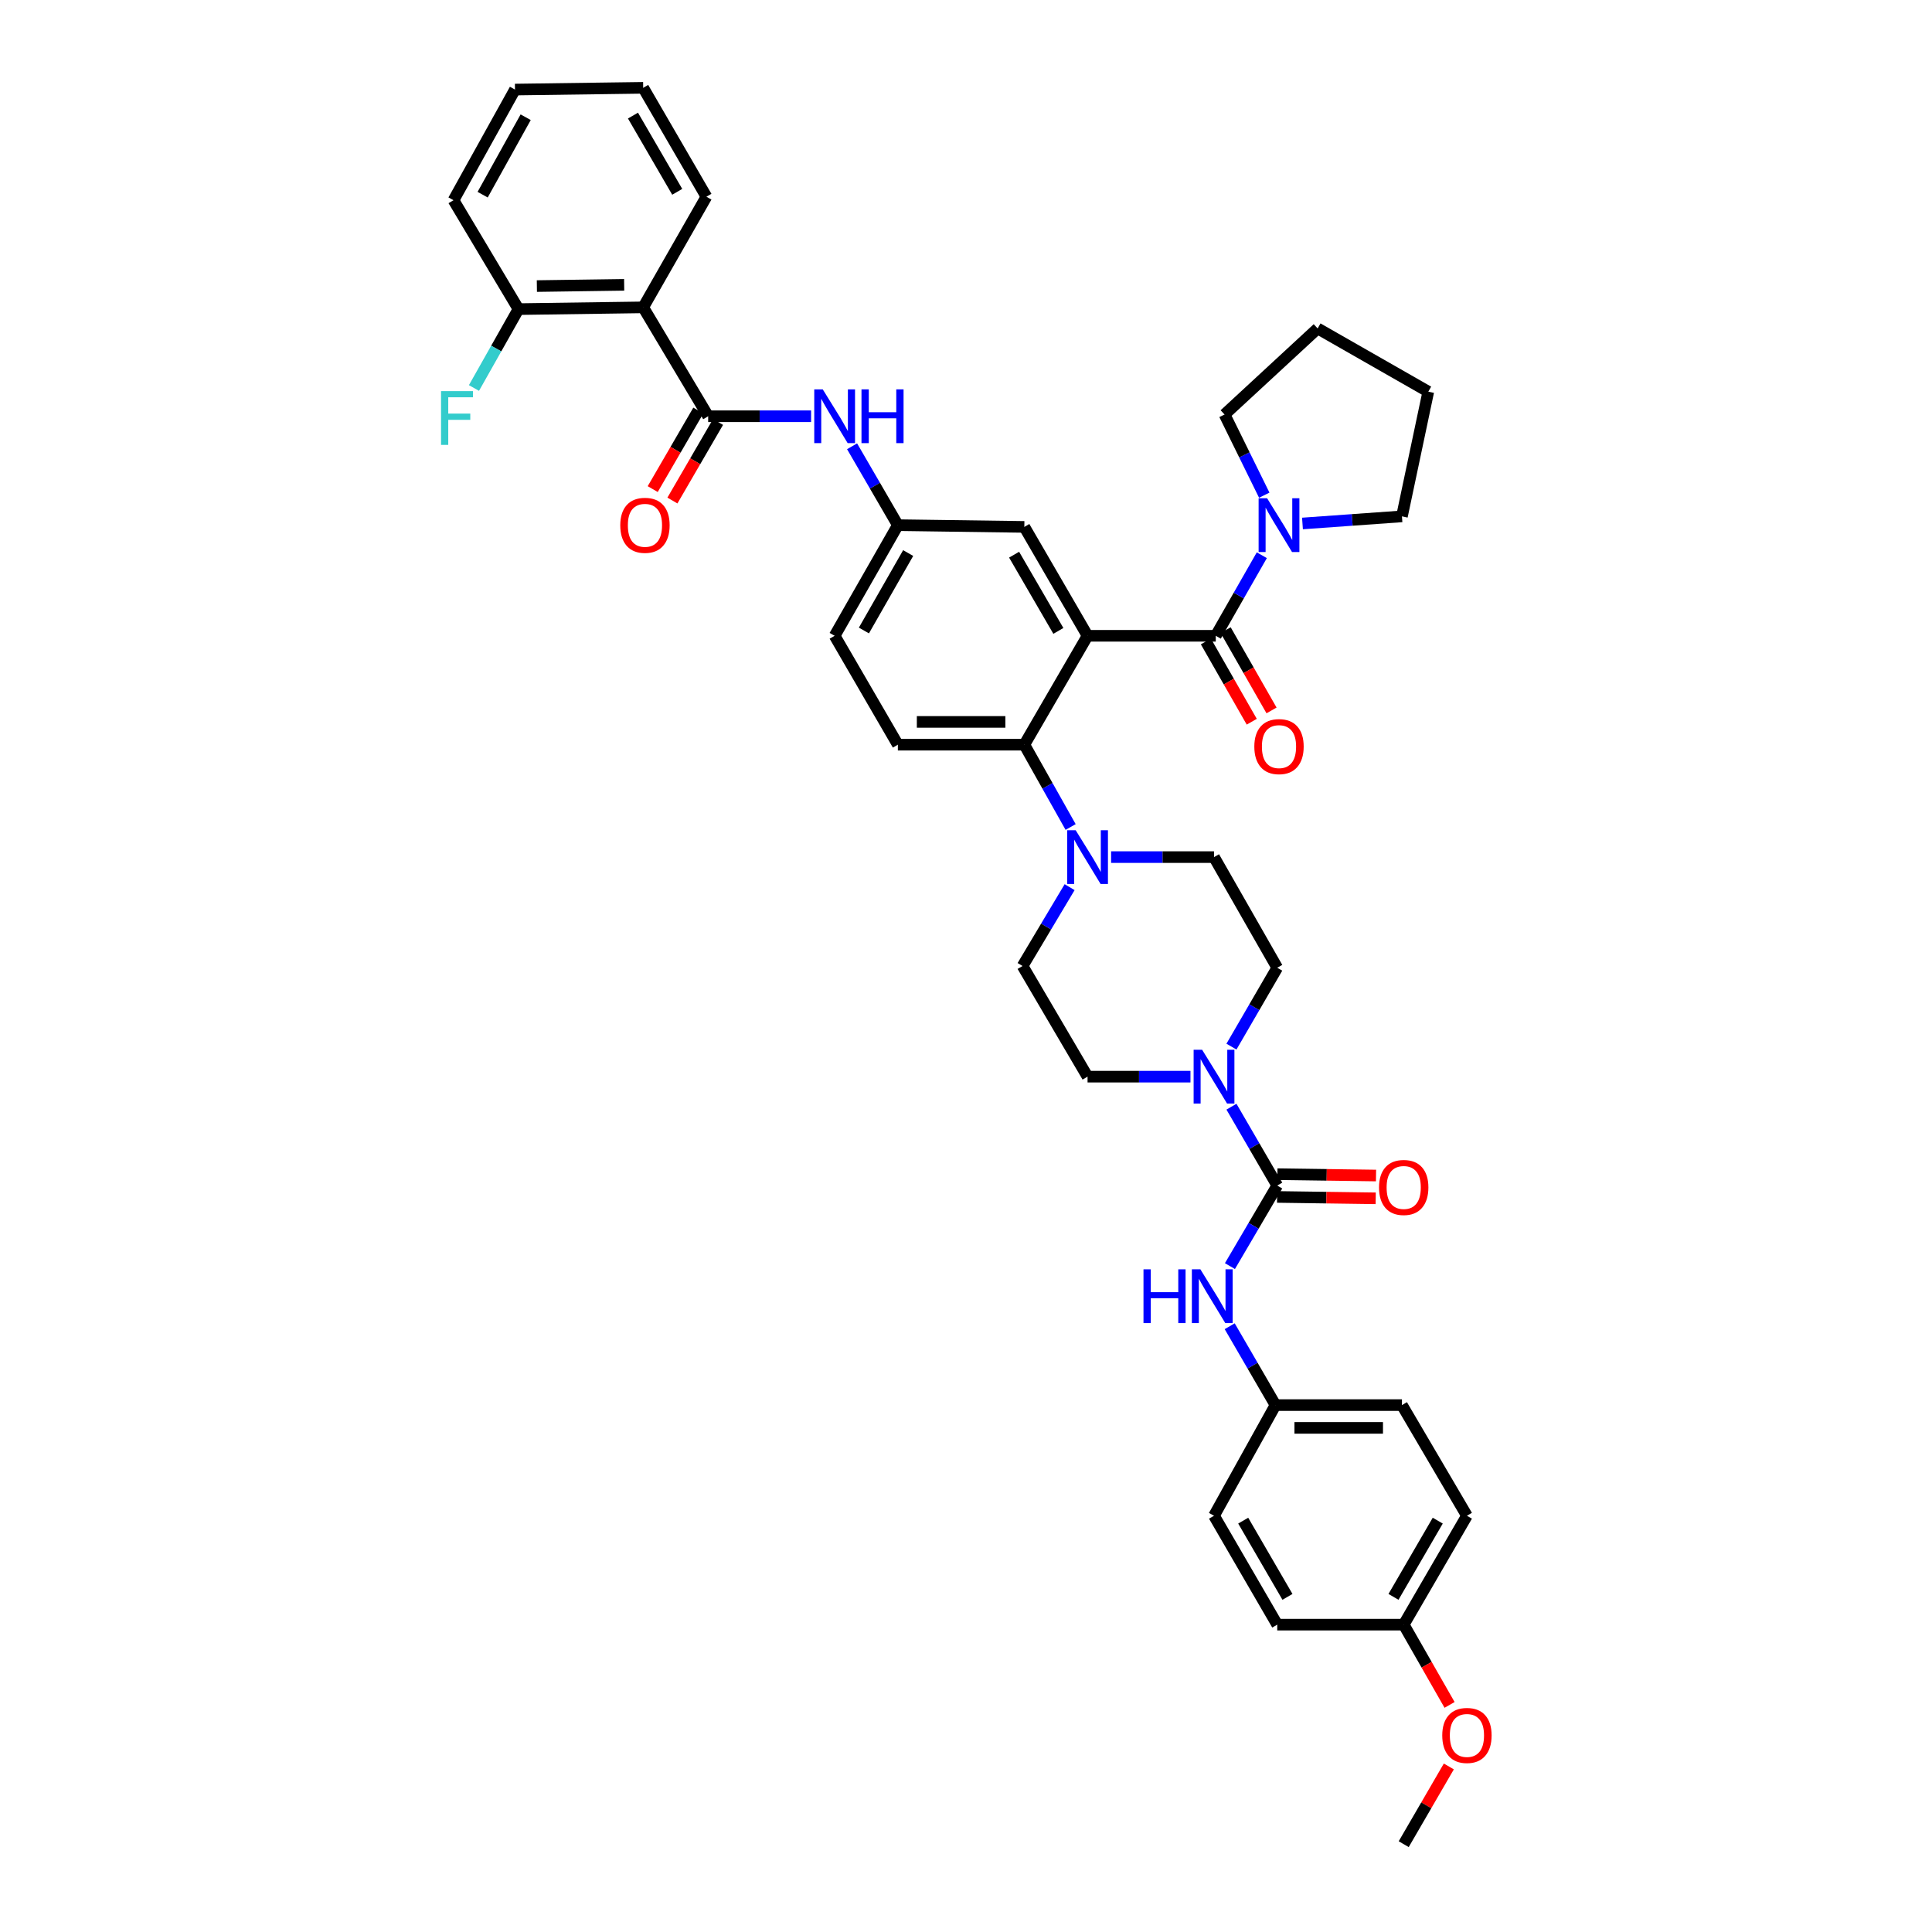 <?xml version='1.0' encoding='iso-8859-1'?>
<svg version='1.1' baseProfile='full'
              xmlns='http://www.w3.org/2000/svg'
                      xmlns:rdkit='http://www.rdkit.org/xml'
                      xmlns:xlink='http://www.w3.org/1999/xlink'
                  xml:space='preserve'
width='1000px' height='1000px' viewBox='0 0 1000 1000'>
<!-- END OF HEADER -->
<rect style='opacity:1.0;fill:#FFFFFF;stroke:none' width='1000' height='1000' x='0' y='0'> </rect>
<path class='bond-0' d='M 419.818,215.45 L 393.185,215.45' style='fill:none;fill-rule:evenodd;stroke:#0000FF;stroke-width:6px;stroke-linecap:butt;stroke-linejoin:miter;stroke-opacity:1' />
<path class='bond-0' d='M 393.185,215.45 L 366.551,215.45' style='fill:none;fill-rule:evenodd;stroke:#000000;stroke-width:6px;stroke-linecap:butt;stroke-linejoin:miter;stroke-opacity:1' />
<path class='bond-1' d='M 441.033,230.995 L 452.884,251.407' style='fill:none;fill-rule:evenodd;stroke:#0000FF;stroke-width:6px;stroke-linecap:butt;stroke-linejoin:miter;stroke-opacity:1' />
<path class='bond-1' d='M 452.884,251.407 L 464.734,271.82' style='fill:none;fill-rule:evenodd;stroke:#000000;stroke-width:6px;stroke-linecap:butt;stroke-linejoin:miter;stroke-opacity:1' />
<path class='bond-2' d='M 332.915,159.086 L 268.369,159.997' style='fill:none;fill-rule:evenodd;stroke:#000000;stroke-width:6px;stroke-linecap:butt;stroke-linejoin:miter;stroke-opacity:1' />
<path class='bond-2' d='M 323.067,147.431 L 277.884,148.068' style='fill:none;fill-rule:evenodd;stroke:#000000;stroke-width:6px;stroke-linecap:butt;stroke-linejoin:miter;stroke-opacity:1' />
<path class='bond-3' d='M 332.915,159.086 L 365.641,101.818' style='fill:none;fill-rule:evenodd;stroke:#000000;stroke-width:6px;stroke-linecap:butt;stroke-linejoin:miter;stroke-opacity:1' />
<path class='bond-4' d='M 332.915,159.086 L 366.551,215.45' style='fill:none;fill-rule:evenodd;stroke:#000000;stroke-width:6px;stroke-linecap:butt;stroke-linejoin:miter;stroke-opacity:1' />
<path class='bond-5' d='M 361.452,212.489 L 349.647,232.823' style='fill:none;fill-rule:evenodd;stroke:#000000;stroke-width:6px;stroke-linecap:butt;stroke-linejoin:miter;stroke-opacity:1' />
<path class='bond-5' d='M 349.647,232.823 L 337.843,253.157' style='fill:none;fill-rule:evenodd;stroke:#FF0000;stroke-width:6px;stroke-linecap:butt;stroke-linejoin:miter;stroke-opacity:1' />
<path class='bond-5' d='M 371.651,218.41 L 359.846,238.744' style='fill:none;fill-rule:evenodd;stroke:#000000;stroke-width:6px;stroke-linecap:butt;stroke-linejoin:miter;stroke-opacity:1' />
<path class='bond-5' d='M 359.846,238.744 L 348.041,259.078' style='fill:none;fill-rule:evenodd;stroke:#FF0000;stroke-width:6px;stroke-linecap:butt;stroke-linejoin:miter;stroke-opacity:1' />
<path class='bond-6' d='M 268.369,159.997 L 256.845,180.412' style='fill:none;fill-rule:evenodd;stroke:#000000;stroke-width:6px;stroke-linecap:butt;stroke-linejoin:miter;stroke-opacity:1' />
<path class='bond-6' d='M 256.845,180.412 L 245.322,200.827' style='fill:none;fill-rule:evenodd;stroke:#33CCCC;stroke-width:6px;stroke-linecap:butt;stroke-linejoin:miter;stroke-opacity:1' />
<path class='bond-7' d='M 268.369,159.997 L 234.733,103.633' style='fill:none;fill-rule:evenodd;stroke:#000000;stroke-width:6px;stroke-linecap:butt;stroke-linejoin:miter;stroke-opacity:1' />
<path class='bond-8' d='M 628.374,784.55 L 661.1,840.914' style='fill:none;fill-rule:evenodd;stroke:#000000;stroke-width:6px;stroke-linecap:butt;stroke-linejoin:miter;stroke-opacity:1' />
<path class='bond-8' d='M 643.482,787.083 L 666.389,826.538' style='fill:none;fill-rule:evenodd;stroke:#000000;stroke-width:6px;stroke-linecap:butt;stroke-linejoin:miter;stroke-opacity:1' />
<path class='bond-9' d='M 628.374,784.55 L 660.189,727.276' style='fill:none;fill-rule:evenodd;stroke:#000000;stroke-width:6px;stroke-linecap:butt;stroke-linejoin:miter;stroke-opacity:1' />
<path class='bond-10' d='M 637.4,541.729 L 649.25,521.32' style='fill:none;fill-rule:evenodd;stroke:#0000FF;stroke-width:6px;stroke-linecap:butt;stroke-linejoin:miter;stroke-opacity:1' />
<path class='bond-10' d='M 649.25,521.32 L 661.1,500.911' style='fill:none;fill-rule:evenodd;stroke:#000000;stroke-width:6px;stroke-linecap:butt;stroke-linejoin:miter;stroke-opacity:1' />
<path class='bond-11' d='M 637.4,572.819 L 649.25,593.229' style='fill:none;fill-rule:evenodd;stroke:#0000FF;stroke-width:6px;stroke-linecap:butt;stroke-linejoin:miter;stroke-opacity:1' />
<path class='bond-11' d='M 649.25,593.229 L 661.1,613.638' style='fill:none;fill-rule:evenodd;stroke:#000000;stroke-width:6px;stroke-linecap:butt;stroke-linejoin:miter;stroke-opacity:1' />
<path class='bond-12' d='M 616.183,557.274 L 589.55,557.274' style='fill:none;fill-rule:evenodd;stroke:#0000FF;stroke-width:6px;stroke-linecap:butt;stroke-linejoin:miter;stroke-opacity:1' />
<path class='bond-12' d='M 589.55,557.274 L 562.917,557.274' style='fill:none;fill-rule:evenodd;stroke:#000000;stroke-width:6px;stroke-linecap:butt;stroke-linejoin:miter;stroke-opacity:1' />
<path class='bond-13' d='M 661.1,613.638 L 648.855,634.487' style='fill:none;fill-rule:evenodd;stroke:#000000;stroke-width:6px;stroke-linecap:butt;stroke-linejoin:miter;stroke-opacity:1' />
<path class='bond-13' d='M 648.855,634.487 L 636.611,655.336' style='fill:none;fill-rule:evenodd;stroke:#0000FF;stroke-width:6px;stroke-linecap:butt;stroke-linejoin:miter;stroke-opacity:1' />
<path class='bond-14' d='M 661.018,619.534 L 686.54,619.889' style='fill:none;fill-rule:evenodd;stroke:#000000;stroke-width:6px;stroke-linecap:butt;stroke-linejoin:miter;stroke-opacity:1' />
<path class='bond-14' d='M 686.54,619.889 L 712.063,620.244' style='fill:none;fill-rule:evenodd;stroke:#FF0000;stroke-width:6px;stroke-linecap:butt;stroke-linejoin:miter;stroke-opacity:1' />
<path class='bond-14' d='M 661.182,607.742 L 686.704,608.097' style='fill:none;fill-rule:evenodd;stroke:#000000;stroke-width:6px;stroke-linecap:butt;stroke-linejoin:miter;stroke-opacity:1' />
<path class='bond-14' d='M 686.704,608.097 L 712.227,608.452' style='fill:none;fill-rule:evenodd;stroke:#FF0000;stroke-width:6px;stroke-linecap:butt;stroke-linejoin:miter;stroke-opacity:1' />
<path class='bond-15' d='M 636.489,686.457 L 648.339,706.867' style='fill:none;fill-rule:evenodd;stroke:#0000FF;stroke-width:6px;stroke-linecap:butt;stroke-linejoin:miter;stroke-opacity:1' />
<path class='bond-15' d='M 648.339,706.867 L 660.189,727.276' style='fill:none;fill-rule:evenodd;stroke:#000000;stroke-width:6px;stroke-linecap:butt;stroke-linejoin:miter;stroke-opacity:1' />
<path class='bond-16' d='M 661.1,840.914 L 726.557,840.914' style='fill:none;fill-rule:evenodd;stroke:#000000;stroke-width:6px;stroke-linecap:butt;stroke-linejoin:miter;stroke-opacity:1' />
<path class='bond-17' d='M 726.557,840.914 L 759.282,784.55' style='fill:none;fill-rule:evenodd;stroke:#000000;stroke-width:6px;stroke-linecap:butt;stroke-linejoin:miter;stroke-opacity:1' />
<path class='bond-17' d='M 721.267,826.538 L 744.175,787.083' style='fill:none;fill-rule:evenodd;stroke:#000000;stroke-width:6px;stroke-linecap:butt;stroke-linejoin:miter;stroke-opacity:1' />
<path class='bond-18' d='M 726.557,840.914 L 738.428,861.687' style='fill:none;fill-rule:evenodd;stroke:#000000;stroke-width:6px;stroke-linecap:butt;stroke-linejoin:miter;stroke-opacity:1' />
<path class='bond-18' d='M 738.428,861.687 L 750.298,882.46' style='fill:none;fill-rule:evenodd;stroke:#FF0000;stroke-width:6px;stroke-linecap:butt;stroke-linejoin:miter;stroke-opacity:1' />
<path class='bond-19' d='M 661.1,500.911 L 628.374,443.636' style='fill:none;fill-rule:evenodd;stroke:#000000;stroke-width:6px;stroke-linecap:butt;stroke-linejoin:miter;stroke-opacity:1' />
<path class='bond-20' d='M 575.108,443.636 L 601.741,443.636' style='fill:none;fill-rule:evenodd;stroke:#0000FF;stroke-width:6px;stroke-linecap:butt;stroke-linejoin:miter;stroke-opacity:1' />
<path class='bond-20' d='M 601.741,443.636 L 628.374,443.636' style='fill:none;fill-rule:evenodd;stroke:#000000;stroke-width:6px;stroke-linecap:butt;stroke-linejoin:miter;stroke-opacity:1' />
<path class='bond-21' d='M 554.152,428.052 L 542.172,406.752' style='fill:none;fill-rule:evenodd;stroke:#0000FF;stroke-width:6px;stroke-linecap:butt;stroke-linejoin:miter;stroke-opacity:1' />
<path class='bond-21' d='M 542.172,406.752 L 530.192,385.451' style='fill:none;fill-rule:evenodd;stroke:#000000;stroke-width:6px;stroke-linecap:butt;stroke-linejoin:miter;stroke-opacity:1' />
<path class='bond-22' d='M 553.633,459.193 L 541.457,479.596' style='fill:none;fill-rule:evenodd;stroke:#0000FF;stroke-width:6px;stroke-linecap:butt;stroke-linejoin:miter;stroke-opacity:1' />
<path class='bond-22' d='M 541.457,479.596 L 529.281,500' style='fill:none;fill-rule:evenodd;stroke:#000000;stroke-width:6px;stroke-linecap:butt;stroke-linejoin:miter;stroke-opacity:1' />
<path class='bond-23' d='M 624.159,332.013 L 636.032,352.79' style='fill:none;fill-rule:evenodd;stroke:#000000;stroke-width:6px;stroke-linecap:butt;stroke-linejoin:miter;stroke-opacity:1' />
<path class='bond-23' d='M 636.032,352.79 L 647.906,373.566' style='fill:none;fill-rule:evenodd;stroke:#FF0000;stroke-width:6px;stroke-linecap:butt;stroke-linejoin:miter;stroke-opacity:1' />
<path class='bond-23' d='M 634.398,326.162 L 646.271,346.938' style='fill:none;fill-rule:evenodd;stroke:#000000;stroke-width:6px;stroke-linecap:butt;stroke-linejoin:miter;stroke-opacity:1' />
<path class='bond-23' d='M 646.271,346.938 L 658.145,367.714' style='fill:none;fill-rule:evenodd;stroke:#FF0000;stroke-width:6px;stroke-linecap:butt;stroke-linejoin:miter;stroke-opacity:1' />
<path class='bond-24' d='M 629.278,329.088 L 641.196,308.236' style='fill:none;fill-rule:evenodd;stroke:#000000;stroke-width:6px;stroke-linecap:butt;stroke-linejoin:miter;stroke-opacity:1' />
<path class='bond-24' d='M 641.196,308.236 L 653.114,287.385' style='fill:none;fill-rule:evenodd;stroke:#0000FF;stroke-width:6px;stroke-linecap:butt;stroke-linejoin:miter;stroke-opacity:1' />
<path class='bond-25' d='M 629.278,329.088 L 562.917,329.088' style='fill:none;fill-rule:evenodd;stroke:#000000;stroke-width:6px;stroke-linecap:butt;stroke-linejoin:miter;stroke-opacity:1' />
<path class='bond-26' d='M 654.377,256.308 L 644.101,235.427' style='fill:none;fill-rule:evenodd;stroke:#0000FF;stroke-width:6px;stroke-linecap:butt;stroke-linejoin:miter;stroke-opacity:1' />
<path class='bond-26' d='M 644.101,235.427 L 633.825,214.546' style='fill:none;fill-rule:evenodd;stroke:#000000;stroke-width:6px;stroke-linecap:butt;stroke-linejoin:miter;stroke-opacity:1' />
<path class='bond-27' d='M 674.16,270.952 L 699.903,269.112' style='fill:none;fill-rule:evenodd;stroke:#0000FF;stroke-width:6px;stroke-linecap:butt;stroke-linejoin:miter;stroke-opacity:1' />
<path class='bond-27' d='M 699.903,269.112 L 725.646,267.273' style='fill:none;fill-rule:evenodd;stroke:#000000;stroke-width:6px;stroke-linecap:butt;stroke-linejoin:miter;stroke-opacity:1' />
<path class='bond-28' d='M 633.825,214.546 L 682.006,170.001' style='fill:none;fill-rule:evenodd;stroke:#000000;stroke-width:6px;stroke-linecap:butt;stroke-linejoin:miter;stroke-opacity:1' />
<path class='bond-29' d='M 725.646,267.273 L 739.28,202.726' style='fill:none;fill-rule:evenodd;stroke:#000000;stroke-width:6px;stroke-linecap:butt;stroke-linejoin:miter;stroke-opacity:1' />
<path class='bond-30' d='M 562.917,329.088 L 530.192,272.724' style='fill:none;fill-rule:evenodd;stroke:#000000;stroke-width:6px;stroke-linecap:butt;stroke-linejoin:miter;stroke-opacity:1' />
<path class='bond-30' d='M 547.81,326.555 L 524.902,287.1' style='fill:none;fill-rule:evenodd;stroke:#000000;stroke-width:6px;stroke-linecap:butt;stroke-linejoin:miter;stroke-opacity:1' />
<path class='bond-31' d='M 562.917,329.088 L 530.192,385.451' style='fill:none;fill-rule:evenodd;stroke:#000000;stroke-width:6px;stroke-linecap:butt;stroke-linejoin:miter;stroke-opacity:1' />
<path class='bond-32' d='M 530.192,272.724 L 464.734,271.82' style='fill:none;fill-rule:evenodd;stroke:#000000;stroke-width:6px;stroke-linecap:butt;stroke-linejoin:miter;stroke-opacity:1' />
<path class='bond-33' d='M 530.192,385.451 L 464.734,385.451' style='fill:none;fill-rule:evenodd;stroke:#000000;stroke-width:6px;stroke-linecap:butt;stroke-linejoin:miter;stroke-opacity:1' />
<path class='bond-33' d='M 520.373,373.658 L 474.553,373.658' style='fill:none;fill-rule:evenodd;stroke:#000000;stroke-width:6px;stroke-linecap:butt;stroke-linejoin:miter;stroke-opacity:1' />
<path class='bond-34' d='M 464.734,271.82 L 432.009,329.088' style='fill:none;fill-rule:evenodd;stroke:#000000;stroke-width:6px;stroke-linecap:butt;stroke-linejoin:miter;stroke-opacity:1' />
<path class='bond-34' d='M 470.064,286.261 L 447.157,326.349' style='fill:none;fill-rule:evenodd;stroke:#000000;stroke-width:6px;stroke-linecap:butt;stroke-linejoin:miter;stroke-opacity:1' />
<path class='bond-35' d='M 464.734,385.451 L 432.009,329.088' style='fill:none;fill-rule:evenodd;stroke:#000000;stroke-width:6px;stroke-linecap:butt;stroke-linejoin:miter;stroke-opacity:1' />
<path class='bond-36' d='M 682.006,170.001 L 739.28,202.726' style='fill:none;fill-rule:evenodd;stroke:#000000;stroke-width:6px;stroke-linecap:butt;stroke-linejoin:miter;stroke-opacity:1' />
<path class='bond-37' d='M 529.281,500 L 562.917,557.274' style='fill:none;fill-rule:evenodd;stroke:#000000;stroke-width:6px;stroke-linecap:butt;stroke-linejoin:miter;stroke-opacity:1' />
<path class='bond-38' d='M 759.282,784.55 L 725.646,727.276' style='fill:none;fill-rule:evenodd;stroke:#000000;stroke-width:6px;stroke-linecap:butt;stroke-linejoin:miter;stroke-opacity:1' />
<path class='bond-39' d='M 725.646,727.276 L 660.189,727.276' style='fill:none;fill-rule:evenodd;stroke:#000000;stroke-width:6px;stroke-linecap:butt;stroke-linejoin:miter;stroke-opacity:1' />
<path class='bond-39' d='M 715.828,739.069 L 670.008,739.069' style='fill:none;fill-rule:evenodd;stroke:#000000;stroke-width:6px;stroke-linecap:butt;stroke-linejoin:miter;stroke-opacity:1' />
<path class='bond-40' d='M 749.914,914.316 L 738.236,934.431' style='fill:none;fill-rule:evenodd;stroke:#FF0000;stroke-width:6px;stroke-linecap:butt;stroke-linejoin:miter;stroke-opacity:1' />
<path class='bond-40' d='M 738.236,934.431 L 726.557,954.545' style='fill:none;fill-rule:evenodd;stroke:#000000;stroke-width:6px;stroke-linecap:butt;stroke-linejoin:miter;stroke-opacity:1' />
<path class='bond-41' d='M 365.641,101.818 L 332.915,45.455' style='fill:none;fill-rule:evenodd;stroke:#000000;stroke-width:6px;stroke-linecap:butt;stroke-linejoin:miter;stroke-opacity:1' />
<path class='bond-41' d='M 350.533,99.285 L 327.626,59.831' style='fill:none;fill-rule:evenodd;stroke:#000000;stroke-width:6px;stroke-linecap:butt;stroke-linejoin:miter;stroke-opacity:1' />
<path class='bond-42' d='M 234.733,103.633 L 266.554,46.359' style='fill:none;fill-rule:evenodd;stroke:#000000;stroke-width:6px;stroke-linecap:butt;stroke-linejoin:miter;stroke-opacity:1' />
<path class='bond-42' d='M 249.815,100.769 L 272.089,60.677' style='fill:none;fill-rule:evenodd;stroke:#000000;stroke-width:6px;stroke-linecap:butt;stroke-linejoin:miter;stroke-opacity:1' />
<path class='bond-43' d='M 332.915,45.455 L 266.554,46.359' style='fill:none;fill-rule:evenodd;stroke:#000000;stroke-width:6px;stroke-linecap:butt;stroke-linejoin:miter;stroke-opacity:1' />
<path  class='atom-0' d='M 425.857 201.534
L 434.977 216.275
Q 435.881 217.73, 437.335 220.363
Q 438.79 222.997, 438.868 223.154
L 438.868 201.534
L 442.563 201.534
L 442.563 229.365
L 438.75 229.365
L 428.962 213.248
Q 427.822 211.361, 426.604 209.199
Q 425.424 207.037, 425.071 206.369
L 425.071 229.365
L 421.454 229.365
L 421.454 201.534
L 425.857 201.534
' fill='#0000FF'/>
<path  class='atom-0' d='M 445.905 201.534
L 449.679 201.534
L 449.679 213.366
L 463.909 213.366
L 463.909 201.534
L 467.682 201.534
L 467.682 229.365
L 463.909 229.365
L 463.909 216.511
L 449.679 216.511
L 449.679 229.365
L 445.905 229.365
L 445.905 201.534
' fill='#0000FF'/>
<path  class='atom-3' d='M 321.05 271.898
Q 321.05 265.216, 324.352 261.481
Q 327.654 257.747, 333.826 257.747
Q 339.998 257.747, 343.3 261.481
Q 346.602 265.216, 346.602 271.898
Q 346.602 278.66, 343.26 282.512
Q 339.919 286.325, 333.826 286.325
Q 327.694 286.325, 324.352 282.512
Q 321.05 278.699, 321.05 271.898
M 333.826 283.18
Q 338.072 283.18, 340.352 280.35
Q 342.671 277.48, 342.671 271.898
Q 342.671 266.434, 340.352 263.683
Q 338.072 260.892, 333.826 260.892
Q 329.581 260.892, 327.261 263.643
Q 324.981 266.395, 324.981 271.898
Q 324.981 277.52, 327.261 280.35
Q 329.581 283.18, 333.826 283.18
' fill='#FF0000'/>
<path  class='atom-6' d='M 622.222 543.359
L 631.342 558.1
Q 632.246 559.554, 633.701 562.188
Q 635.155 564.822, 635.234 564.979
L 635.234 543.359
L 638.929 543.359
L 638.929 571.19
L 635.116 571.19
L 625.328 555.073
Q 624.188 553.186, 622.969 551.024
Q 621.79 548.862, 621.436 548.194
L 621.436 571.19
L 617.82 571.19
L 617.82 543.359
L 622.222 543.359
' fill='#0000FF'/>
<path  class='atom-8' d='M 591.869 656.997
L 595.642 656.997
L 595.642 668.829
L 609.872 668.829
L 609.872 656.997
L 613.646 656.997
L 613.646 684.828
L 609.872 684.828
L 609.872 671.974
L 595.642 671.974
L 595.642 684.828
L 591.869 684.828
L 591.869 656.997
' fill='#0000FF'/>
<path  class='atom-8' d='M 621.312 656.997
L 630.431 671.738
Q 631.336 673.192, 632.79 675.826
Q 634.244 678.46, 634.323 678.617
L 634.323 656.997
L 638.018 656.997
L 638.018 684.828
L 634.205 684.828
L 624.417 668.711
Q 623.277 666.824, 622.058 664.662
Q 620.879 662.5, 620.525 661.832
L 620.525 684.828
L 616.909 684.828
L 616.909 656.997
L 621.312 656.997
' fill='#0000FF'/>
<path  class='atom-9' d='M 713.781 614.627
Q 713.781 607.945, 717.083 604.21
Q 720.385 600.476, 726.557 600.476
Q 732.729 600.476, 736.031 604.21
Q 739.333 607.945, 739.333 614.627
Q 739.333 621.389, 735.991 625.241
Q 732.65 629.054, 726.557 629.054
Q 720.425 629.054, 717.083 625.241
Q 713.781 621.428, 713.781 614.627
M 726.557 625.909
Q 730.802 625.909, 733.082 623.079
Q 735.402 620.209, 735.402 614.627
Q 735.402 609.163, 733.082 606.412
Q 730.802 603.621, 726.557 603.621
Q 722.311 603.621, 719.992 606.372
Q 717.712 609.124, 717.712 614.627
Q 717.712 620.249, 719.992 623.079
Q 722.311 625.909, 726.557 625.909
' fill='#FF0000'/>
<path  class='atom-13' d='M 556.765 429.721
L 565.885 444.462
Q 566.789 445.916, 568.243 448.55
Q 569.698 451.184, 569.776 451.341
L 569.776 429.721
L 573.472 429.721
L 573.472 457.552
L 569.659 457.552
L 559.87 441.435
Q 558.73 439.548, 557.512 437.386
Q 556.333 435.224, 555.979 434.556
L 555.979 457.552
L 552.362 457.552
L 552.362 429.721
L 556.765 429.721
' fill='#0000FF'/>
<path  class='atom-16' d='M 649.235 386.441
Q 649.235 379.758, 652.537 376.024
Q 655.839 372.289, 662.01 372.289
Q 668.182 372.289, 671.484 376.024
Q 674.786 379.758, 674.786 386.441
Q 674.786 393.202, 671.445 397.054
Q 668.103 400.867, 662.01 400.867
Q 655.878 400.867, 652.537 397.054
Q 649.235 393.241, 649.235 386.441
M 662.01 397.723
Q 666.256 397.723, 668.536 394.892
Q 670.855 392.023, 670.855 386.441
Q 670.855 380.977, 668.536 378.225
Q 666.256 375.434, 662.01 375.434
Q 657.765 375.434, 655.446 378.186
Q 653.166 380.937, 653.166 386.441
Q 653.166 392.062, 655.446 394.892
Q 657.765 397.723, 662.01 397.723
' fill='#FF0000'/>
<path  class='atom-17' d='M 655.858 257.904
L 664.978 272.645
Q 665.882 274.1, 667.337 276.734
Q 668.791 279.367, 668.87 279.525
L 668.87 257.904
L 672.565 257.904
L 672.565 285.736
L 668.752 285.736
L 658.964 269.619
Q 657.824 267.732, 656.605 265.57
Q 655.426 263.408, 655.072 262.739
L 655.072 285.736
L 651.456 285.736
L 651.456 257.904
L 655.858 257.904
' fill='#0000FF'/>
<path  class='atom-33' d='M 746.507 898.26
Q 746.507 891.578, 749.809 887.843
Q 753.111 884.109, 759.282 884.109
Q 765.454 884.109, 768.756 887.843
Q 772.058 891.578, 772.058 898.26
Q 772.058 905.022, 768.717 908.874
Q 765.375 912.687, 759.282 912.687
Q 753.15 912.687, 749.809 908.874
Q 746.507 905.061, 746.507 898.26
M 759.282 909.542
Q 763.528 909.542, 765.808 906.712
Q 768.127 903.842, 768.127 898.26
Q 768.127 892.796, 765.808 890.045
Q 763.528 887.254, 759.282 887.254
Q 755.037 887.254, 752.718 890.005
Q 750.438 892.757, 750.438 898.26
Q 750.438 903.882, 752.718 906.712
Q 755.037 909.542, 759.282 909.542
' fill='#FF0000'/>
<path  class='atom-35' d='M 228.279 202.445
L 244.829 202.445
L 244.829 205.629
L 232.014 205.629
L 232.014 214.08
L 243.414 214.08
L 243.414 217.304
L 232.014 217.304
L 232.014 230.276
L 228.279 230.276
L 228.279 202.445
' fill='#33CCCC'/>
</svg>
